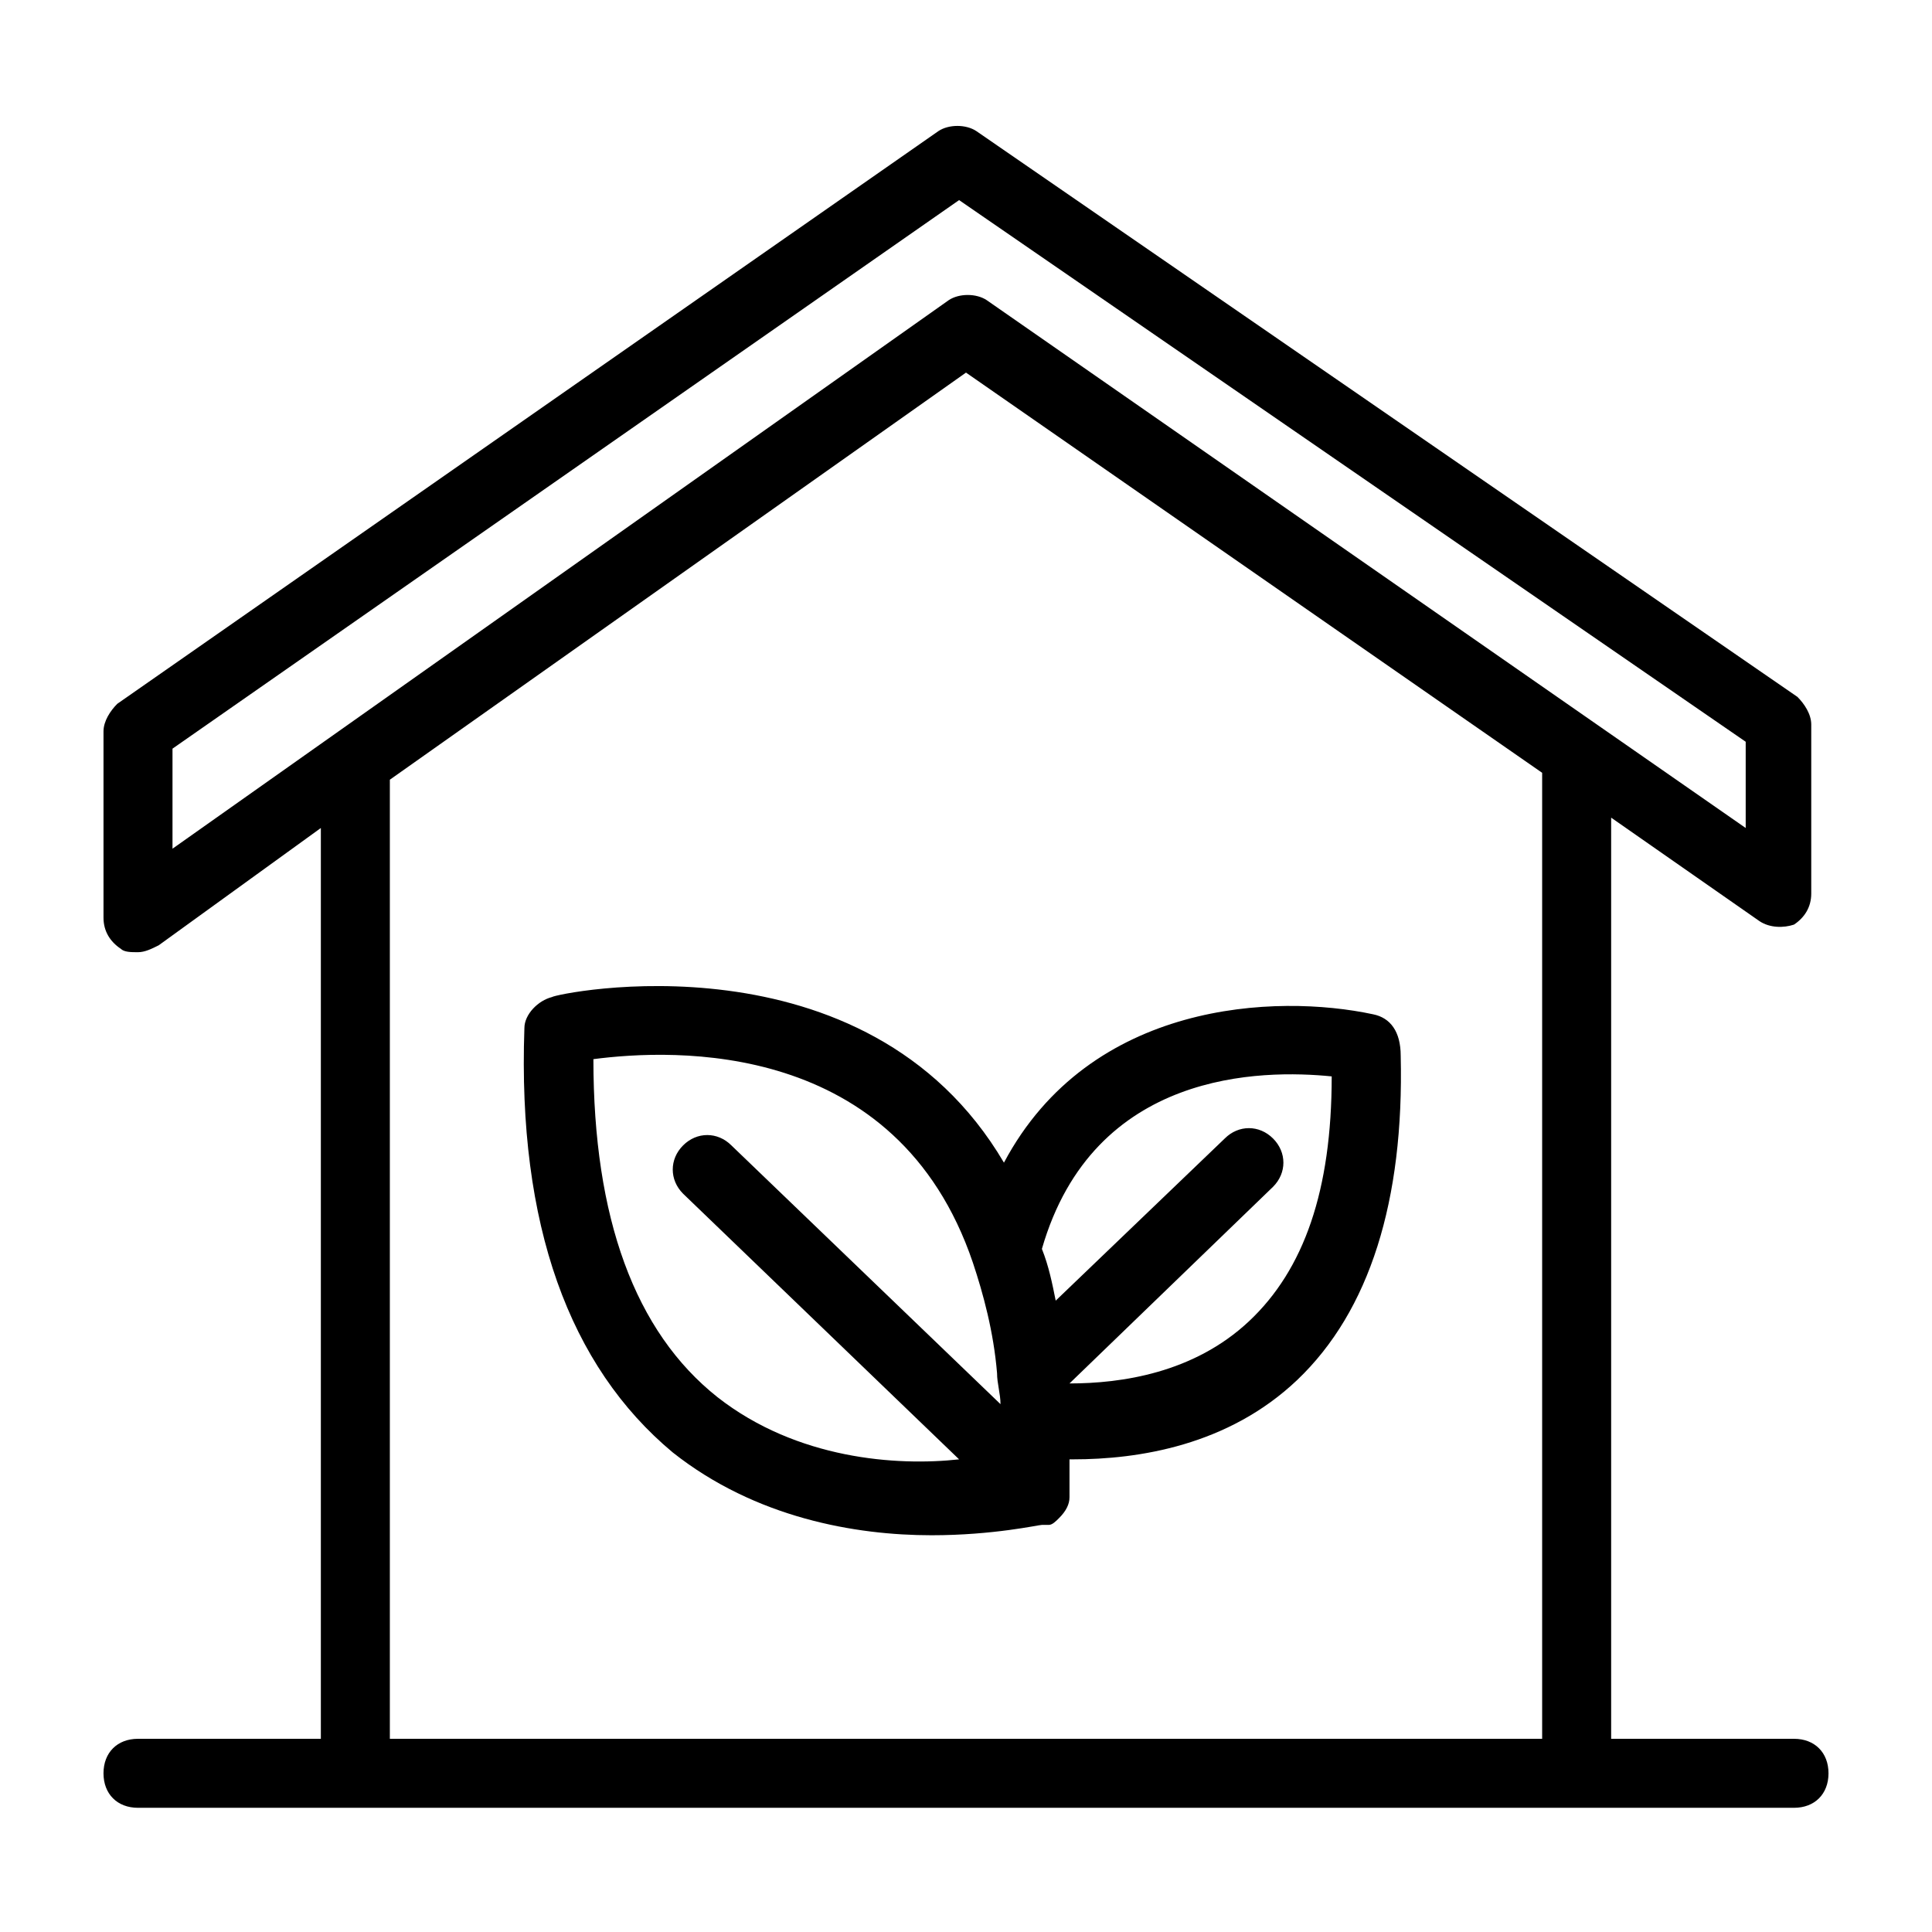 <!DOCTYPE svg PUBLIC "-//W3C//DTD SVG 1.1//EN" "http://www.w3.org/Graphics/SVG/1.1/DTD/svg11.dtd">
<!-- Uploaded to: SVG Repo, www.svgrepo.com, Transformed by: SVG Repo Mixer Tools -->
<svg fill="#000000" width="64px" height="64px" viewBox="0 0 56 56" id="Layer_1" version="1.1" xml:space="preserve" xmlns="http://www.w3.org/2000/svg" xmlns:xlink="http://www.w3.org/1999/xlink">
<g id="SVGRepo_bgCarrier" stroke-width="0"/>
<g id="SVGRepo_tracerCarrier" stroke-linecap="round" stroke-linejoin="round"/>
<g id="SVGRepo_iconCarrier"> <g> <path d="M52,50.4h-5.3V23.7l4.3,3c0.3,0.2,0.7,0.2,1,0.1c0.3-0.2,0.5-0.5,0.5-0.9V21c0-0.3-0.2-0.6-0.4-0.8L28.3,3.8 c-0.3-0.2-0.8-0.2-1.1,0L3.4,20.4C3.2,20.6,3,20.9,3,21.2v5.4c0,0.4,0.2,0.7,0.5,0.9c0.1,0.1,0.3,0.1,0.5,0.1 c0.2,0,0.4-0.1,0.6-0.2L9.3,24v26.4H4c-0.6,0-1,0.4-1,1s0.4,1,1,1h6.3h35.4H52c0.6,0,1-0.4,1-1S52.6,50.4,52,50.4z M5,21.7 L27.8,5.8l22.8,15.7V24l-22-15.3c-0.3-0.2-0.8-0.2-1.1,0L5,24.6V21.7z M11.3,50.4V22.6L28,10.8l16.7,11.6v28H11.3z"/> <path d="M39.8,29.4c-2.8-0.6-8.2-0.4-10.7,4.3c-4-6.8-13-4.9-13.1-4.8c-0.4,0.1-0.8,0.5-0.8,0.9c-0.2,5.7,1.3,9.8,4.3,12.3 c2.4,1.9,5.3,2.4,7.5,2.4c1.8,0,3.1-0.3,3.2-0.3c0,0,0.1,0,0.1,0c0,0,0.1,0,0.1,0c0.1,0,0.2-0.1,0.3-0.2c0,0,0,0,0,0c0,0,0,0,0,0 c0.2-0.2,0.3-0.4,0.3-0.6c0-0.4,0-0.8,0-1.1c0,0,0,0,0.1,0c1.9,0,4.5-0.4,6.5-2.3c2.1-2,3.1-5.2,3-9.4 C40.6,29.9,40.3,29.5,39.8,29.4z M20.8,40.5c-2.4-1.9-3.6-5.2-3.6-9.8c2.3-0.3,8.8-0.6,11,5.9c0,0,0,0,0,0c0,0,0,0,0,0 c0.3,0.9,0.6,2,0.7,3.2c0,0,0,0,0,0c0,0,0,0,0,0c0,0.3,0.1,0.6,0.1,0.9l-7.8-7.5c-0.4-0.4-1-0.4-1.4,0c-0.4,0.4-0.4,1,0,1.4l8,7.7 C26,42.5,23.1,42.3,20.8,40.5z M36.2,38.3c-1.6,1.5-3.7,1.8-5.2,1.8l5.9-5.7c0.4-0.4,0.4-1,0-1.4c-0.4-0.4-1-0.4-1.4,0l-4.9,4.7 c-0.1-0.5-0.2-1-0.4-1.5c1.5-5.2,6.4-5.2,8.4-5C38.6,34.5,37.8,36.8,36.2,38.3z"/> </g> </g>
</svg>
